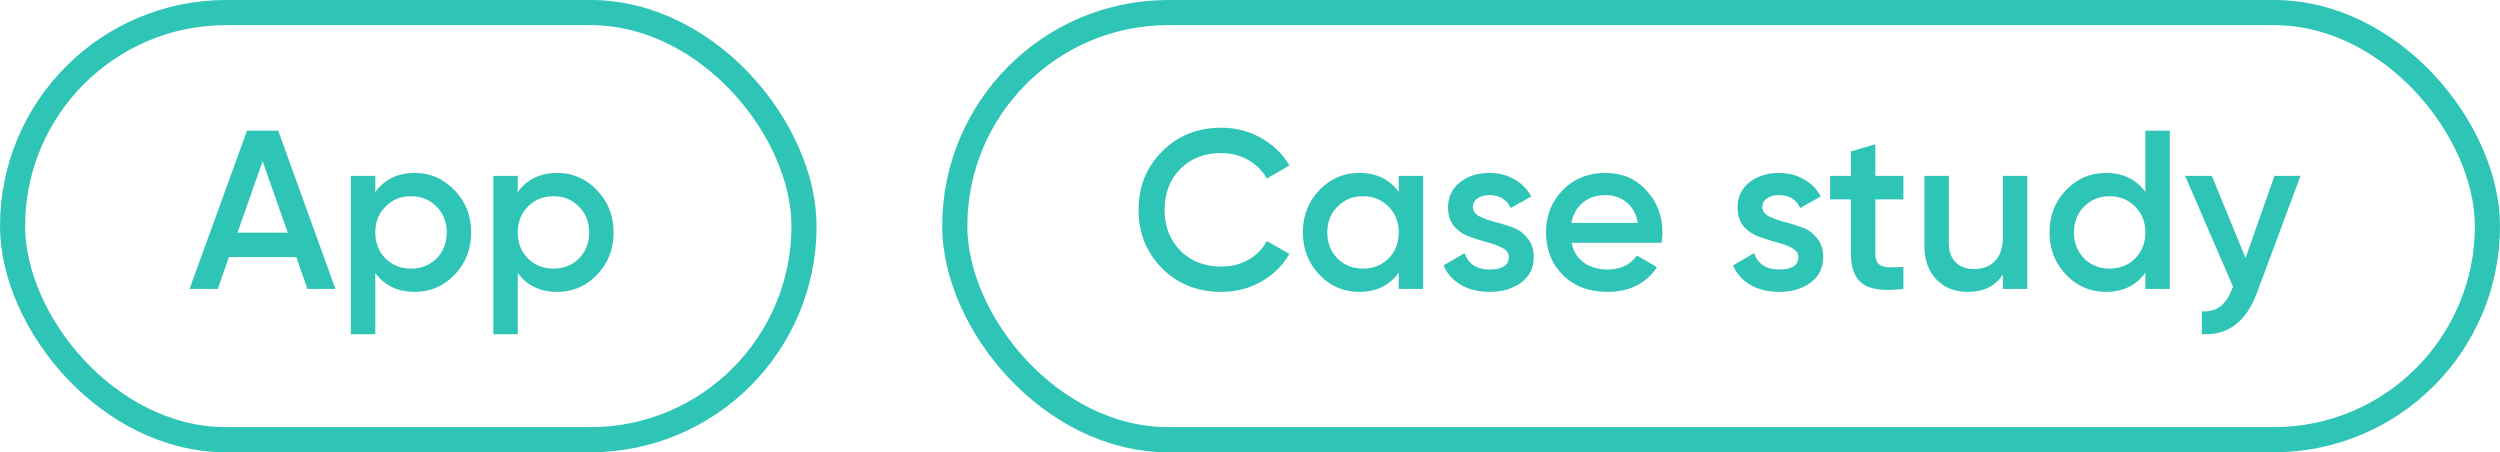 <svg width="199" height="36" viewBox="0 0 199 36" fill="none" xmlns="http://www.w3.org/2000/svg">
<rect x="1" y="1" width="63" height="34" rx="17" stroke="#2EC4B6" stroke-width="2"/>
<path d="M24.468 23L23.586 20.462H18.222L17.34 23H15.09L19.662 10.4H22.146L26.7 23H24.468ZM18.906 18.518H22.902L20.904 12.83L18.906 18.518ZM33.023 13.766C34.259 13.766 35.315 14.228 36.191 15.152C37.067 16.064 37.505 17.18 37.505 18.5C37.505 19.832 37.067 20.954 36.191 21.866C35.315 22.778 34.259 23.234 33.023 23.234C31.655 23.234 30.605 22.73 29.873 21.722V26.6H27.929V14H29.873V15.296C30.605 14.276 31.655 13.766 33.023 13.766ZM30.683 20.57C31.223 21.11 31.901 21.38 32.717 21.38C33.533 21.38 34.211 21.11 34.751 20.57C35.291 20.018 35.561 19.328 35.561 18.5C35.561 17.672 35.291 16.988 34.751 16.448C34.211 15.896 33.533 15.62 32.717 15.62C31.901 15.62 31.223 15.896 30.683 16.448C30.143 16.988 29.873 17.672 29.873 18.5C29.873 19.328 30.143 20.018 30.683 20.57ZM44.361 13.766C45.597 13.766 46.653 14.228 47.529 15.152C48.405 16.064 48.843 17.18 48.843 18.5C48.843 19.832 48.405 20.954 47.529 21.866C46.653 22.778 45.597 23.234 44.361 23.234C42.993 23.234 41.943 22.73 41.211 21.722V26.6H39.267V14H41.211V15.296C41.943 14.276 42.993 13.766 44.361 13.766ZM42.021 20.57C42.561 21.11 43.239 21.38 44.055 21.38C44.871 21.38 45.549 21.11 46.089 20.57C46.629 20.018 46.899 19.328 46.899 18.5C46.899 17.672 46.629 16.988 46.089 16.448C45.549 15.896 44.871 15.62 44.055 15.62C43.239 15.62 42.561 15.896 42.021 16.448C41.481 16.988 41.211 17.672 41.211 18.5C41.211 19.328 41.481 20.018 42.021 20.57Z" fill="#2EC4B6"/>
<rect x="76" y="1" width="122" height="34" rx="17" stroke="#2EC4B6" stroke-width="2"/>
<path d="M97.218 23.234C95.322 23.234 93.75 22.61 92.502 21.362C91.254 20.102 90.63 18.548 90.63 16.7C90.63 14.852 91.254 13.304 92.502 12.056C93.75 10.796 95.322 10.166 97.218 10.166C98.358 10.166 99.408 10.436 100.368 10.976C101.34 11.516 102.096 12.248 102.636 13.172L100.836 14.216C100.5 13.592 100.008 13.1 99.36 12.74C98.724 12.368 98.01 12.182 97.218 12.182C95.874 12.182 94.782 12.608 93.942 13.46C93.114 14.312 92.7 15.392 92.7 16.7C92.7 18.008 93.114 19.088 93.942 19.94C94.782 20.792 95.874 21.218 97.218 21.218C98.01 21.218 98.73 21.038 99.378 20.678C100.026 20.306 100.512 19.808 100.836 19.184L102.636 20.21C102.108 21.134 101.358 21.872 100.386 22.424C99.426 22.964 98.37 23.234 97.218 23.234ZM111.34 14H113.284V23H111.34V21.704C110.608 22.724 109.558 23.234 108.19 23.234C106.954 23.234 105.898 22.778 105.022 21.866C104.146 20.942 103.708 19.82 103.708 18.5C103.708 17.168 104.146 16.046 105.022 15.134C105.898 14.222 106.954 13.766 108.19 13.766C109.558 13.766 110.608 14.27 111.34 15.278V14ZM106.462 20.57C107.002 21.11 107.68 21.38 108.496 21.38C109.312 21.38 109.99 21.11 110.53 20.57C111.07 20.018 111.34 19.328 111.34 18.5C111.34 17.672 111.07 16.988 110.53 16.448C109.99 15.896 109.312 15.62 108.496 15.62C107.68 15.62 107.002 15.896 106.462 16.448C105.922 16.988 105.652 17.672 105.652 18.5C105.652 19.328 105.922 20.018 106.462 20.57ZM117.243 16.484C117.243 16.784 117.405 17.024 117.729 17.204C118.065 17.372 118.467 17.522 118.935 17.654C119.415 17.774 119.895 17.918 120.375 18.086C120.855 18.254 121.257 18.542 121.581 18.95C121.917 19.346 122.085 19.85 122.085 20.462C122.085 21.326 121.749 22.004 121.077 22.496C120.417 22.988 119.583 23.234 118.575 23.234C117.687 23.234 116.925 23.048 116.289 22.676C115.653 22.304 115.191 21.788 114.903 21.128L116.577 20.156C116.889 21.02 117.555 21.452 118.575 21.452C119.595 21.452 120.105 21.116 120.105 20.444C120.105 20.156 119.937 19.922 119.601 19.742C119.277 19.562 118.875 19.412 118.395 19.292C117.927 19.16 117.453 19.01 116.973 18.842C116.493 18.674 116.085 18.398 115.749 18.014C115.425 17.618 115.263 17.12 115.263 16.52C115.263 15.692 115.575 15.026 116.199 14.522C116.835 14.018 117.621 13.766 118.557 13.766C119.301 13.766 119.961 13.934 120.537 14.27C121.125 14.594 121.575 15.05 121.887 15.638L120.249 16.556C119.937 15.872 119.373 15.53 118.557 15.53C118.185 15.53 117.873 15.614 117.621 15.782C117.369 15.938 117.243 16.172 117.243 16.484ZM125.096 19.328C125.24 20.012 125.57 20.54 126.086 20.912C126.602 21.272 127.232 21.452 127.976 21.452C129.008 21.452 129.782 21.08 130.298 20.336L131.9 21.272C131.012 22.58 129.698 23.234 127.958 23.234C126.494 23.234 125.312 22.79 124.412 21.902C123.512 21.002 123.062 19.868 123.062 18.5C123.062 17.156 123.506 16.034 124.394 15.134C125.282 14.222 126.422 13.766 127.814 13.766C129.134 13.766 130.214 14.228 131.054 15.152C131.906 16.076 132.332 17.198 132.332 18.518C132.332 18.722 132.308 18.992 132.26 19.328H125.096ZM125.078 17.744H130.37C130.238 17.012 129.932 16.46 129.452 16.088C128.984 15.716 128.432 15.53 127.796 15.53C127.076 15.53 126.476 15.728 125.996 16.124C125.516 16.52 125.21 17.06 125.078 17.744ZM140.288 16.484C140.288 16.784 140.45 17.024 140.774 17.204C141.11 17.372 141.512 17.522 141.98 17.654C142.46 17.774 142.94 17.918 143.42 18.086C143.9 18.254 144.302 18.542 144.626 18.95C144.962 19.346 145.13 19.85 145.13 20.462C145.13 21.326 144.794 22.004 144.122 22.496C143.462 22.988 142.628 23.234 141.62 23.234C140.732 23.234 139.97 23.048 139.334 22.676C138.698 22.304 138.236 21.788 137.948 21.128L139.622 20.156C139.934 21.02 140.6 21.452 141.62 21.452C142.64 21.452 143.15 21.116 143.15 20.444C143.15 20.156 142.982 19.922 142.646 19.742C142.322 19.562 141.92 19.412 141.44 19.292C140.972 19.16 140.498 19.01 140.018 18.842C139.538 18.674 139.13 18.398 138.794 18.014C138.47 17.618 138.308 17.12 138.308 16.52C138.308 15.692 138.62 15.026 139.244 14.522C139.88 14.018 140.666 13.766 141.602 13.766C142.346 13.766 143.006 13.934 143.582 14.27C144.17 14.594 144.62 15.05 144.932 15.638L143.294 16.556C142.982 15.872 142.418 15.53 141.602 15.53C141.23 15.53 140.918 15.614 140.666 15.782C140.414 15.938 140.288 16.172 140.288 16.484ZM151.51 15.872H149.278V20.192C149.278 20.564 149.362 20.834 149.53 21.002C149.698 21.158 149.944 21.248 150.268 21.272C150.604 21.284 151.018 21.278 151.51 21.254V23C150.022 23.18 148.954 23.054 148.306 22.622C147.658 22.178 147.334 21.368 147.334 20.192V15.872H145.678V14H147.334V12.056L149.278 11.48V14H151.51V15.872ZM159.427 14H161.371V23H159.427V21.848C158.839 22.772 157.909 23.234 156.637 23.234C155.605 23.234 154.771 22.904 154.135 22.244C153.499 21.584 153.181 20.678 153.181 19.526V14H155.125V19.328C155.125 20 155.305 20.516 155.665 20.876C156.025 21.236 156.517 21.416 157.141 21.416C157.825 21.416 158.377 21.206 158.797 20.786C159.217 20.354 159.427 19.7 159.427 18.824V14ZM170.772 10.4H172.716V23H170.772V21.704C170.04 22.724 168.99 23.234 167.622 23.234C166.386 23.234 165.33 22.778 164.454 21.866C163.578 20.942 163.14 19.82 163.14 18.5C163.14 17.168 163.578 16.046 164.454 15.134C165.33 14.222 166.386 13.766 167.622 13.766C168.99 13.766 170.04 14.27 170.772 15.278V10.4ZM165.894 20.57C166.434 21.11 167.112 21.38 167.928 21.38C168.744 21.38 169.422 21.11 169.962 20.57C170.502 20.018 170.772 19.328 170.772 18.5C170.772 17.672 170.502 16.988 169.962 16.448C169.422 15.896 168.744 15.62 167.928 15.62C167.112 15.62 166.434 15.896 165.894 16.448C165.354 16.988 165.084 17.672 165.084 18.5C165.084 19.328 165.354 20.018 165.894 20.57ZM181.048 14H183.118L179.662 23.288C178.798 25.616 177.334 26.72 175.27 26.6V24.782C175.882 24.818 176.374 24.686 176.746 24.386C177.118 24.098 177.424 23.642 177.664 23.018L177.754 22.838L173.938 14H176.062L178.744 20.534L181.048 14Z" fill="#2EC4B6"/>
</svg>
